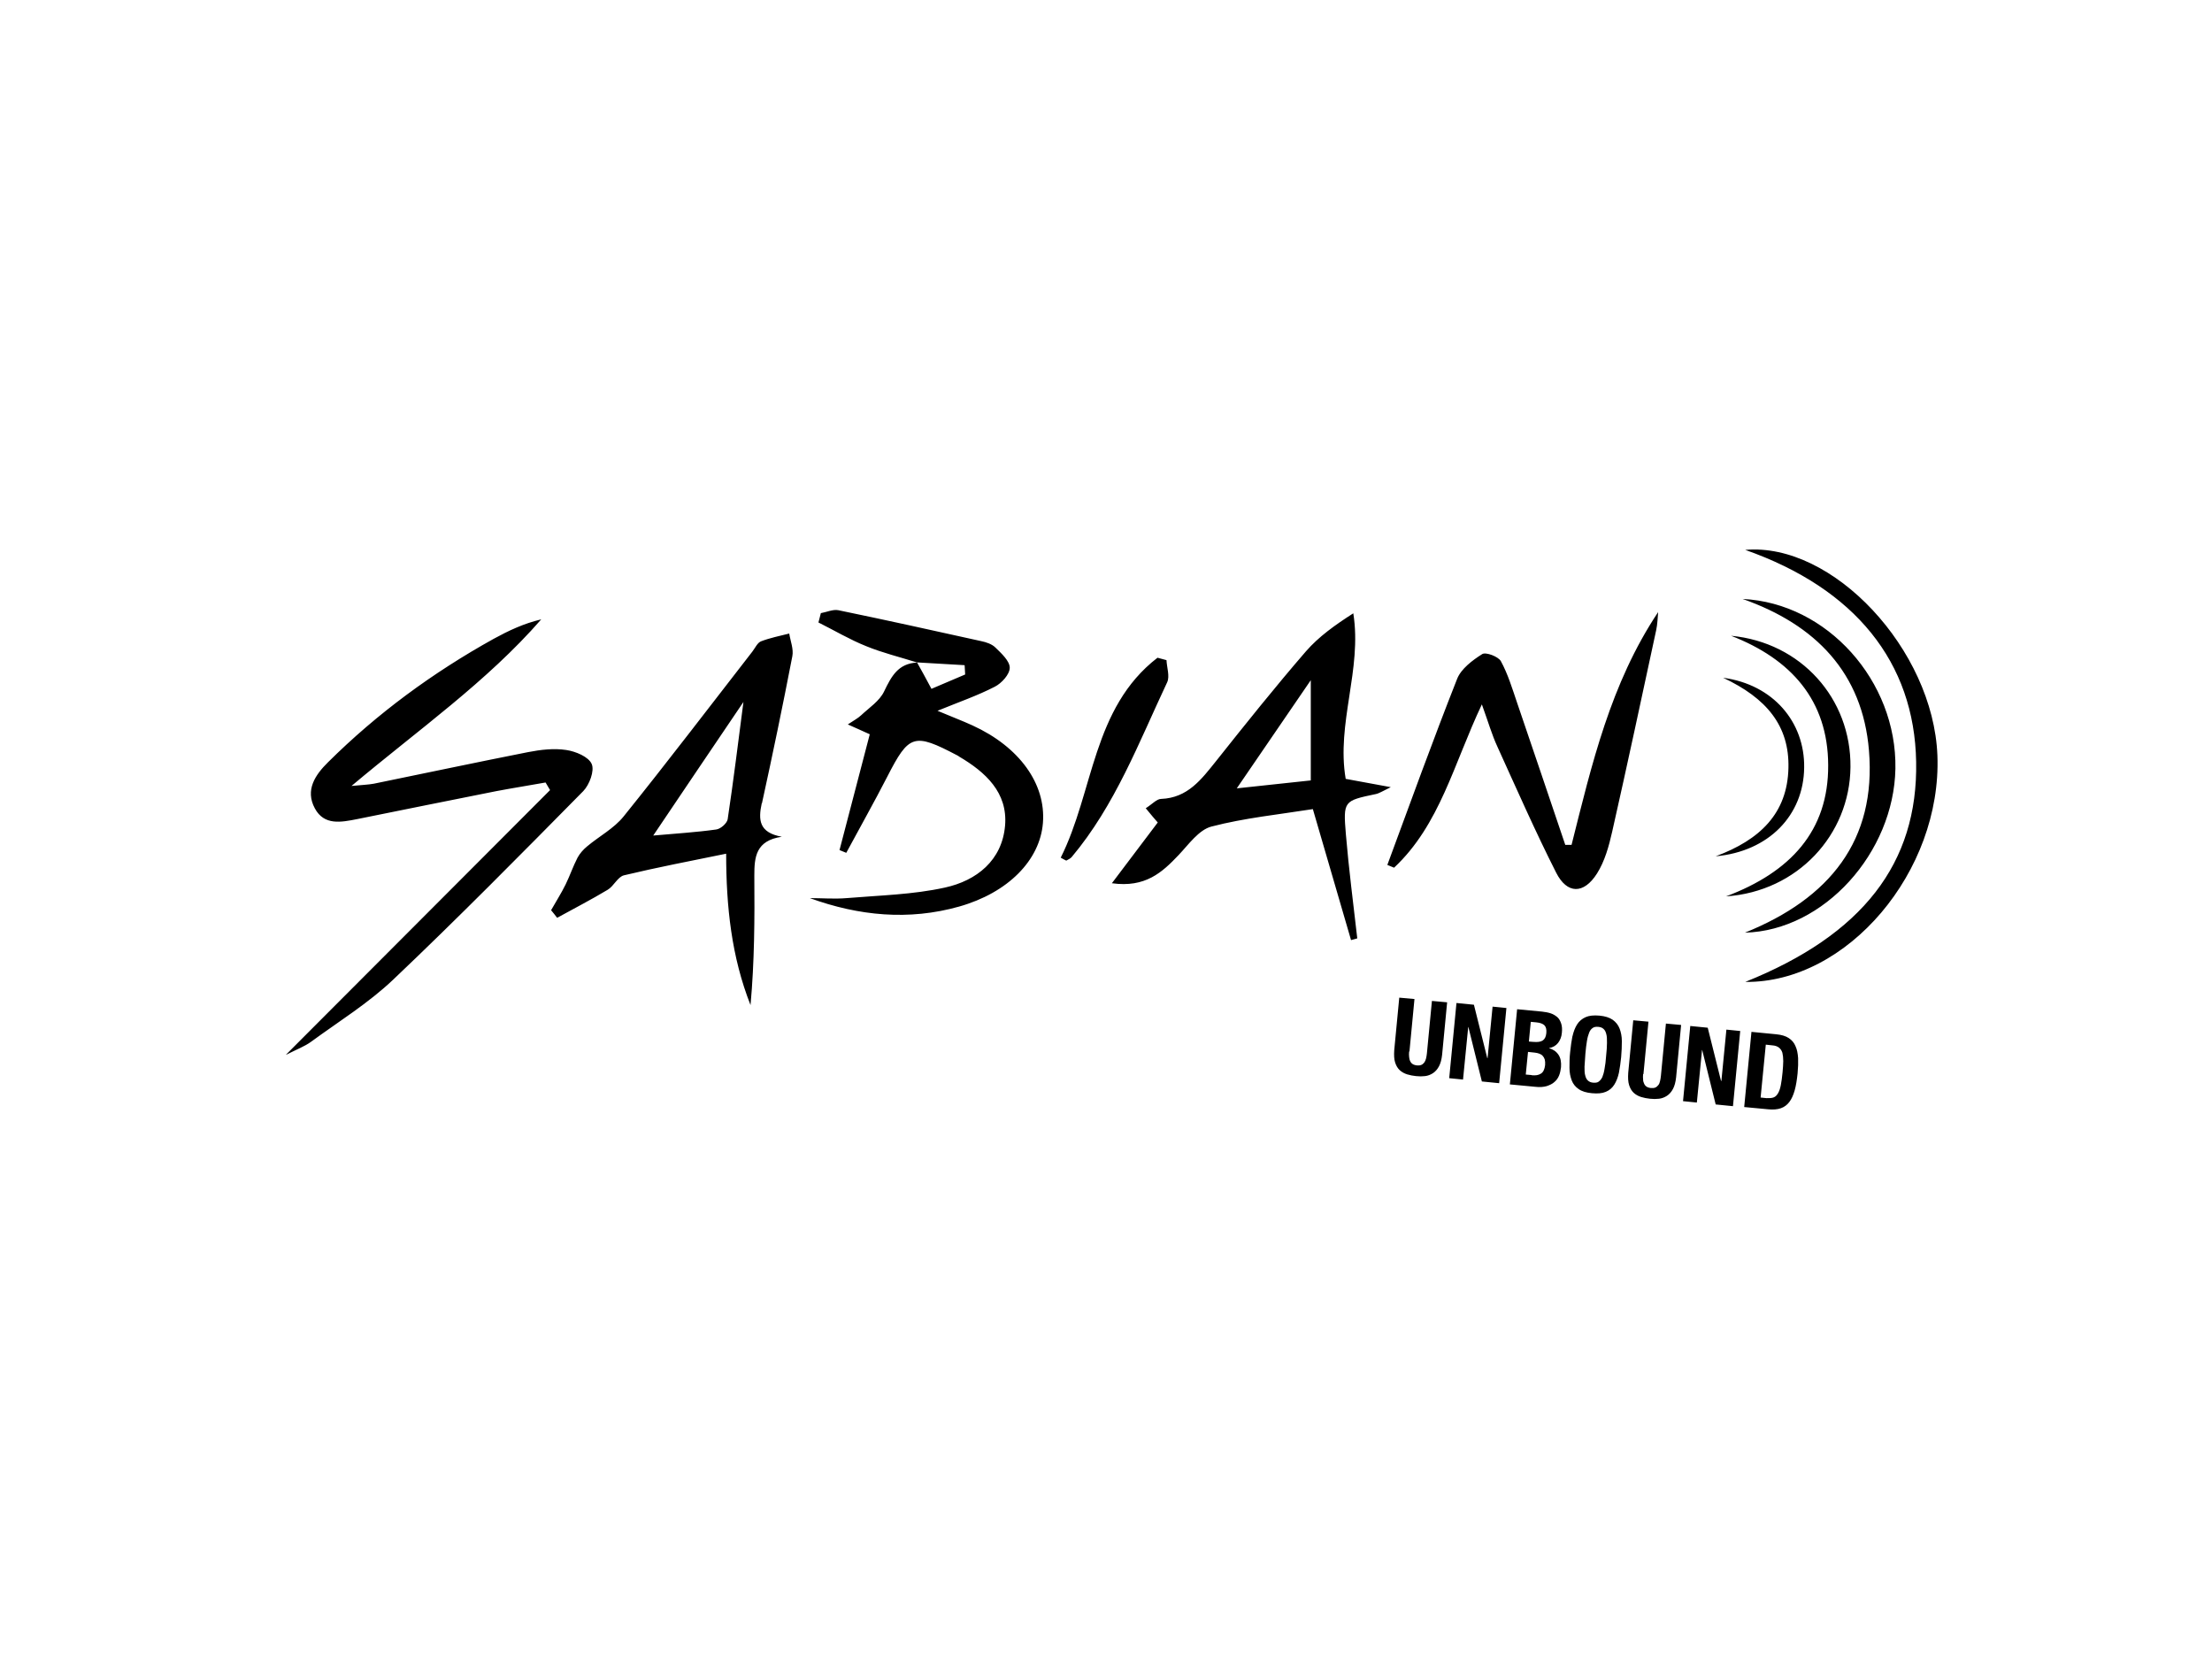 <?xml version="1.0" encoding="UTF-8"?>
<svg id="Layer_1" data-name="Layer 1" xmlns="http://www.w3.org/2000/svg" viewBox="0 0 128 96">
  <defs>
    <style>
      .cls-1 {
        fill: #000;
        stroke-width: 0px;
      }
    </style>
  </defs>
  <path class="cls-1" d="M16.56,61.02c5.26-5.27,10.26-10.28,15.27-15.3-.09-.15-.17-.29-.26-.44-.95.17-1.9.32-2.85.5-2.69.53-5.37,1.08-8.06,1.62-.92.18-1.9.38-2.44-.62-.58-1.07.03-1.95.76-2.67,2.85-2.83,6.07-5.19,9.58-7.14.86-.47,1.74-.89,2.76-1.13-3.16,3.62-7.08,6.36-10.98,9.64.61-.06.96-.07,1.29-.13,2.98-.61,5.95-1.24,8.94-1.83.72-.14,1.49-.23,2.2-.12.54.08,1.29.39,1.47.81.17.39-.13,1.2-.49,1.57-3.62,3.67-7.25,7.35-10.99,10.9-1.44,1.37-3.16,2.43-4.77,3.61-.36.26-.79.42-1.42.74ZM55.82,38.5c.01.18.02.35.03.53-.71.3-1.43.61-1.95.83-.32-.6-.57-1.06-.83-1.52-1.1.05-1.49.8-1.91,1.67-.26.55-.86.94-1.33,1.38-.19.18-.43.3-.77.53.51.23.86.38,1.27.57-.59,2.27-1.17,4.48-1.75,6.7.13.05.26.11.39.16.79-1.47,1.61-2.92,2.37-4.4,1.26-2.46,1.54-2.56,4.05-1.24.04.02.08.04.11.07,1.53.9,2.82,2.08,2.66,3.99-.17,2.02-1.65,3.19-3.48,3.59-1.85.41-3.78.45-5.68.61-.71.06-1.43,0-2.14,0,2.84,1.03,5.73,1.31,8.64.49,2.83-.8,4.68-2.68,4.85-4.84.18-2.26-1.36-4.4-4.07-5.64-.61-.28-1.23-.51-2.03-.85,1.25-.51,2.32-.88,3.31-1.39.4-.2.87-.72.87-1.1,0-.39-.48-.83-.83-1.17-.2-.2-.53-.31-.82-.37-2.75-.61-5.51-1.22-8.27-1.79-.31-.06-.67.11-1.01.17-.05.18-.09.36-.14.54.92.46,1.81.99,2.76,1.37.95.39,1.95.63,2.93.94.92.05,1.83.11,2.75.16ZM44.09,46.49c.62-2.83,1.21-5.67,1.76-8.52.08-.41-.11-.87-.18-1.31-.55.14-1.11.25-1.63.45-.21.08-.34.38-.5.59-2.48,3.19-4.92,6.4-7.45,9.54-.56.7-1.42,1.15-2.12,1.74-.22.18-.42.41-.55.65-.26.5-.44,1.04-.69,1.55-.25.51-.56.99-.84,1.49.12.15.24.29.35.44.98-.54,1.97-1.05,2.92-1.62.36-.21.58-.75.95-.84,1.92-.46,3.86-.83,5.91-1.25,0,3.06.31,5.97,1.41,8.76.23-2.52.24-5.01.22-7.5,0-1.06.08-2.02,1.59-2.24-1.32-.24-1.37-.97-1.16-1.94ZM42.11,47.4c-.04.24-.41.57-.67.6-1.14.16-2.29.23-3.64.35,1.78-2.64,3.45-5.12,5.22-7.73-.31,2.37-.58,4.58-.91,6.77ZM66.99,47.6c-.87,1.15-1.7,2.25-2.65,3.51,1.94.27,2.91-.63,3.86-1.63.58-.61,1.17-1.46,1.9-1.65,1.92-.5,3.91-.7,5.87-1.01.73,2.52,1.47,5.05,2.21,7.58.12-.03.24-.07.36-.1-.23-2.01-.49-4.02-.66-6.03-.16-1.93-.12-1.93,1.73-2.32.2-.04.39-.17.87-.4-1.08-.2-1.84-.34-2.61-.48-.55-3.21.96-6.33.44-9.58-1.06.68-2,1.35-2.74,2.2-1.79,2.07-3.5,4.21-5.2,6.35-.85,1.06-1.64,2.13-3.18,2.19-.25,0-.5.29-.89.54.32.39.53.64.7.83ZM71.56,45.63c1.46-2.14,2.84-4.15,4.29-6.27v5.8c-1.49.16-2.81.3-4.29.46ZM90.58,48.9c-.93-2.74-1.85-5.49-2.79-8.23-.28-.82-.53-1.66-.94-2.41-.15-.27-.87-.54-1.08-.41-.57.36-1.22.85-1.45,1.43-1.41,3.57-2.71,7.17-4.04,10.77.13.05.26.11.39.16,2.65-2.48,3.45-6.01,5.08-9.45.37,1.02.58,1.76.9,2.45,1.11,2.44,2.19,4.9,3.4,7.29.63,1.24,1.59,1.26,2.36.05.45-.71.69-1.58.88-2.42.88-3.89,1.71-7.78,2.55-11.68.07-.33.08-.68.11-1.03-2.76,4.14-3.84,8.82-5.01,13.47-.12,0-.24,0-.36,0ZM112.11,43.71c-.24-6.12-6.05-12.34-11.12-11.89,6.34,2.23,9.79,6.49,9.89,12.26.11,5.88-3.11,10.02-9.89,12.74,5.9.07,11.38-6.39,11.12-13.11ZM108.15,43.43c.43,5.19-2.26,8.56-7.18,10.54,4.59-.12,8.62-4.64,8.71-9.49.09-5.07-3.95-9.59-8.84-9.82,4.21,1.48,6.94,4.27,7.31,8.77ZM61.7,49.8c.1-.06.23-.11.31-.2,2.52-3,3.89-6.64,5.53-10.12.16-.35-.02-.85-.04-1.28-.17-.05-.35-.09-.52-.14-3.78,2.92-3.68,7.74-5.6,11.57.11.06.21.12.32.17ZM105.79,44.28c.02,3.81-2.19,6.19-5.91,7.59,4.13-.28,7.16-3.56,7.2-7.48.04-3.98-2.87-7.22-6.91-7.6,3.46,1.34,5.61,3.73,5.62,7.49ZM103.49,44.44c-.06,2.63-1.65,4.16-4.21,5.11,3.08-.28,5.09-2.38,5.12-5.13.04-2.63-1.79-4.81-4.69-5.2,2.5,1.17,3.84,2.77,3.78,5.22ZM81.54,60.85c-.01.11-.01.21,0,.3s.02.17.06.25c.03.07.08.13.14.17.06.04.15.07.25.08.11.01.19,0,.26-.03.07-.03.12-.08.17-.14.04-.06.08-.14.1-.23.02-.09.04-.19.05-.3l.29-3.03.88.08-.29,3.03c-.03.28-.09.5-.18.67-.09.17-.21.31-.35.4s-.29.15-.46.17c-.17.02-.34.02-.52,0-.18-.02-.35-.05-.51-.1-.16-.05-.31-.13-.43-.24-.12-.11-.21-.26-.27-.45s-.07-.43-.05-.72l.29-3.03.88.08-.29,3.03ZM86.07,61.23h.01s.29-2.98.29-2.98l.8.08-.42,4.35-1-.1-.78-3.15h-.01s-.3,3.04-.3,3.04l-.8-.08.42-4.35,1.01.1.77,3.08ZM89.25,58.54c.18.02.34.05.49.1.15.05.27.13.38.22.1.09.17.22.22.37s.06.33.04.53c-.02.24-.1.43-.22.59-.13.16-.3.26-.53.3h0c.24.07.42.19.55.38.13.19.17.43.15.72-.02.17-.05.33-.11.48-.06.15-.15.28-.27.38-.12.11-.27.18-.45.24-.18.05-.4.07-.65.04l-1.48-.14.42-4.35,1.47.14ZM88.64,62.22c.21.02.38,0,.52-.09.14-.08.22-.25.25-.5.01-.13,0-.23-.02-.32-.03-.09-.07-.16-.12-.21-.05-.06-.12-.1-.2-.13-.08-.03-.17-.05-.27-.06l-.38-.04-.13,1.31.34.03ZM88.73,60.29c.24.02.42,0,.54-.08.12-.08.19-.22.21-.43.02-.21-.02-.36-.11-.45-.09-.09-.25-.15-.47-.17l-.32-.03-.11,1.14.25.02ZM90.99,59.98c.06-.27.15-.51.27-.7s.29-.33.49-.42.47-.12.8-.09c.33.03.58.11.77.24.18.13.32.3.4.51.08.21.13.45.13.73,0,.28-.01.59-.04.92-.03.33-.08.63-.13.91-.06.27-.15.5-.27.69-.12.19-.29.33-.49.41-.21.09-.47.11-.8.08-.33-.03-.59-.11-.77-.24-.18-.12-.32-.29-.4-.5-.08-.21-.13-.45-.13-.73,0-.28,0-.58.04-.92.03-.33.08-.63.13-.91ZM91.69,61.72c0,.21,0,.38.04.51.03.13.08.23.16.3s.17.11.3.12c.13.01.24,0,.32-.06s.15-.14.21-.26c.05-.12.1-.29.13-.49.04-.2.07-.45.09-.74.03-.29.05-.54.05-.75s0-.37-.04-.51c-.03-.13-.08-.23-.16-.3-.07-.07-.18-.11-.3-.12-.13-.01-.24,0-.32.06-.08.05-.16.14-.21.27s-.1.29-.13.49c-.03.2-.07.45-.09.74s-.04.54-.05.75ZM95.08,62.16c-.01.11-.01.21,0,.3,0,.09.02.17.06.25.03.07.08.13.14.17.06.04.15.07.25.08.11.01.19,0,.26-.03.07-.03.12-.08.17-.14s.08-.14.1-.23c.02-.09.04-.19.05-.3l.29-3.03.88.08-.29,3.03c-.03.28-.09.5-.18.67-.09.17-.21.31-.35.4-.14.09-.29.15-.46.17-.17.02-.34.02-.52,0-.18-.02-.35-.05-.51-.1-.16-.05-.31-.13-.43-.24-.12-.11-.21-.26-.27-.45s-.07-.43-.05-.72l.29-3.03.88.08-.29,3.03ZM99.6,62.55h.01s.29-2.97.29-2.97l.8.08-.42,4.35-1-.1-.78-3.15h-.01s-.3,3.04-.3,3.04l-.8-.08.42-4.35,1.01.1.77,3.08ZM102.79,59.85c.3.03.54.1.72.22.18.12.31.27.39.47.09.19.13.42.15.69.01.26,0,.55-.03.88-.04.38-.09.71-.17.99-.08.28-.18.5-.31.67-.13.17-.29.29-.49.36-.2.07-.45.09-.74.06l-1.38-.13.42-4.35,1.44.14ZM102.26,63.54c.15.01.28,0,.38-.04s.18-.12.25-.24c.07-.12.12-.27.16-.47s.07-.44.1-.74c.02-.25.04-.47.04-.65,0-.19-.02-.35-.05-.48-.04-.13-.11-.23-.2-.3-.09-.07-.22-.12-.39-.13l-.37-.04-.3,3.06.39.04Z"/>
</svg>